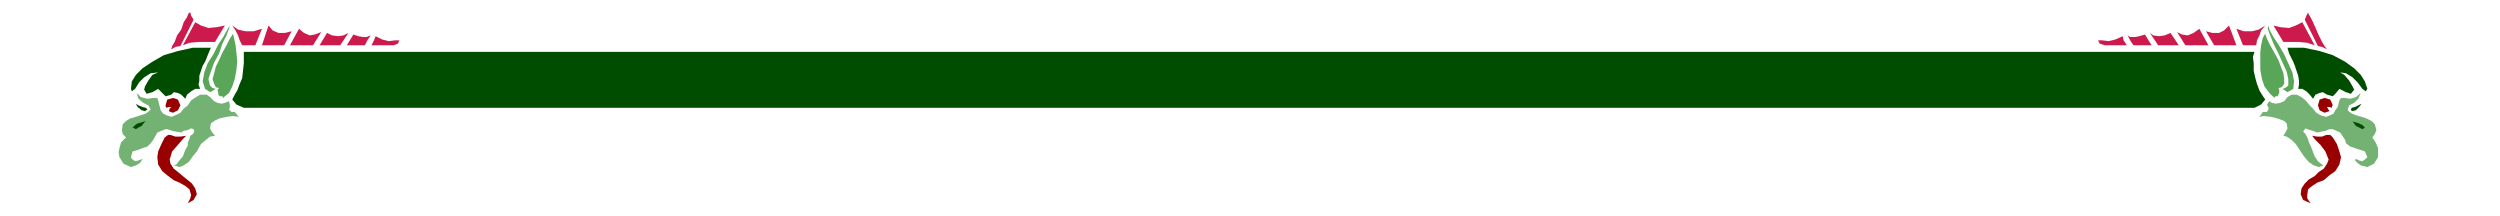 <svg xmlns="http://www.w3.org/2000/svg" width="490.455" height="42.297" fill-rule="evenodd" stroke-linecap="round" preserveAspectRatio="none" viewBox="0 0 3035 262"><style>.pen1{stroke:none}.brush4{fill:#59a659}</style><path d="m2577 44-9 4-8 2-8-1h-5l2 4 6 2h27l-4-6-1-5zm35 11h-22l-4-6-3-6 3 2h6l5-1 7-2 8 13zm23-15-7 3-7 1-7-1-4-3 10 15h25l-10-15zm35-5-7 5-7 3-7-1-6-3 10 16h28l-11-20zm36-4-6 6-6 3h-8l-8-2 10 17h27l-9-24zm33 24h-16l-8-20 9 3h10l8-2 8-5-5 6-2 6-3 6-1 6zm21-24 8 2 11 1 8-3 8-4 15 28-9-3-10-1h-19l-12-20zm38-7 2-5 2-4v1l3 5 3 6 4 9 3 7 4 8 3 5 3 4-6-3-5-1-16-32zM456 44l8 4 8 2 8-1h5l-2 4-5 2h-27l3-6 2-5zm-35 11h22l3-6 4-6-5 2h-4l-6-1-6-2-8 13zm-24-15 6 3 8 1 6-1 6-3-10 15h-25l9-15zm-34-5 6 5 7 3 6-1 8-3-10 16h-28l11-20zm-37-4 5 6 7 3h8l8-2-9 17h-27l8-24zm-32 24h16l8-20-10 3h-10l-9-2-7-5 4 6 3 6 2 6 3 6zm-21-24-10 2-10 1-9-3-7-4-15 28 8-3 11-1h20l12-20zm-38-7-3-5-1-4-2 1-2 5-4 6-3 9-5 7-3 8-3 5-1 4 5-3 6-1 16-32z" class="pen1" style="fill:#cc1a4d"/><path d="m2866 113-3 7-5 5-6 3-2 5 1 2 4 3 5 2 7 2 6 2 6 3 4 4 2 7-2 5-3 4 4 6 3 7v11l-5 8-8 4-8-2-4-3-3-3 1-2 4 2 4 1 4-3 2-2-3-7-6-2-6-2-6-2-5-4-1-4-6-9-9-4h-4l-5 2-5 1-5 1-5-2-4-1-5-2-1 1-2 3 3 3 1 2 2 4 1 4 2 4 2 5 3 8 4 6 5 4 2 1-6 2-6-2-6-4-6-7-4-6-6-9-5-5-6-4-4-1 3-5 2-4-1-6-3-3-8-3-8-2-9-1-5 1 4-6h5l2-3v-2l-2-4 3-4 3 2 5 1 5-1 5-2 4-5 5-3h6l6 3 5 4 5 6 4 4 4 5 5 3 7 2 5-2 4-2 2-4 3-4 2-8 2-3h4l7 1 7-2 6-5zm-2700 0 2 7 6 5 6 3 3 5-2 2-4 3-6 2-6 2-7 2-5 3-4 4-1 7 1 5 4 4-6 6-2 7-1 5 1 6 5 8 9 4 6-2 5-3 2-3 1-2-5 2-4 1-4-3-1-2 2-7 7-2 5-2 6-2 4-4 3-4 5-9 10-4h2l6 2 5 1 6 1 3-2 5-1 4-2 3 1 1 3-2 3-3 2-1 4-2 4v4l-3 5-3 8-5 6-3 4-3 1 7 2 5-2 6-4 5-7 5-6 5-9 6-5 5-4 6-1-4-5-2-4 1-6 4-3 6-3 9-2 8-1 7 1-5-6h-4l-3-3 1-2v-4l-1-4-5 2-4 1-5-1-4-2-5-5-4-3h-8l-5 3-6 4-4 6-5 4-4 5-6 3-5 2-6-2-4-2-3-4-1-4-2-8-1-3h-5l-7 1-8-2-5-5z" class="pen1" style="fill:#73b273"/><path d="m2807 165 6 1h6l5-2h5l3 3 5 8 3 9 2 7-2 9-5 8-7 5-7 6-8 3-6 4-5 4-1 7v4l4 6-9-4-3-7 1-7 4-6 5-5 7-4 5-5 6-4 4-6 2-5-4-10-6-8-7-7-3-4zm21-30-3 1-3 1-6-3-2-6 2-7 6-2 7 2 3 7-1 1v2l-3-1h-3l1 2 2 3zM226 165l-7 1h-6l-6-2h-3l-4 3-4 8-4 9-1 7 1 9 5 8 6 5 8 6 7 3 7 4 5 4 2 7-1 4-3 6 7-4 4-7-2-7-4-6-6-5-5-4-6-5-5-4-4-6-1-5 3-10 7-8 6-7 4-4zm-21-30 2 1 3 1 6-3 3-6-3-7-6-2-7 2-2 7v1l1 2 3-1h3l-2 2-1 3z" class="pen1" style="fill:#900"/><path d="m2754 31 1 5 5 9 6 9 7 12 5 11 5 11 2 11-1 9-7 4-6-4 3-1 4-3v-8l-2-9-5-11-5-11-6-12-4-10-3-8 1-4z" class="pen1 brush4"/><path d="m2750 41 2 6 4 8 5 9 5 9 3 8 3 8 1 7v6l-3 4-4 1 1 2v4l-1 2-1 2h-3v2l-3-2-4-4-6-8-3-9-2-11V64l1-9 2-9 3-5zM279 31l-3 5-5 9-6 9-6 12-7 11-4 11-2 11 3 9 6 4 7-4-4-1-3-3-2-8 3-9 4-11 6-11 4-12 5-10 3-8 1-4z" class="pen1 brush4"/><path d="m283 41-4 6-4 8-5 9-4 9-4 8-2 8-2 7 2 6 2 4 4 1-2 2 1 4v2l2 2h3l1 2 2-2 5-4 4-8 3-9 2-11 1-10-1-11-1-9-2-9-1-5z" class="pen1 brush4"/><path d="M2791 98v5l-1 5h5l5 3 4 4 4 5 3-5 5-2 4-1 5 3 7 2 4-4 4-5 8 4 6 2 4-5-2-4-4-7-6-7-5-3 7 1 8 5 6 6 6 8 4 3 2-3-3-9-5-8-8-8-11-8-15-8-16-5-19-4h-20l2 7 5 10 2 5 2 6 2 6 1 6zm63 35 1-2 4-1 4-2 4-2-3 4-4 4-5 1-1-2zm14 24 3-2-3-3-4-2-3-1-4-1-1-1 1 2 3 4 4 2 4 2zM242 98l-1 5 2 5h-6l-5 3-5 4-2 5-5-5-4-2-5-1-3 3-7 2-4-4-5-5-7 4-7 2-3-5 1-4 4-7 5-7 7-3-9 1-8 5-6 6-5 8-4 3-1-3 1-9 5-8 8-8 12-8 14-8 17-5 18-4h22l-3 7-4 10-3 5-2 6-2 6v6zm-63 35-2-2-4-1-5-2-3-2 2 4 5 4 4 1 3-2zm-14 24-4-2 3-3 3-2 4-1 3-1 3-1-2 2-3 4-4 2-3 2zm131-26-9-4-5-6 3-6 3-5 3-8 3-7 1-9 1-9V63h2441l-2 6 1 8v9l2 9 2 7 3 8 3 5 4 6-5 6-8 4H296z" class="pen1" style="fill:#004d00"/></svg>
